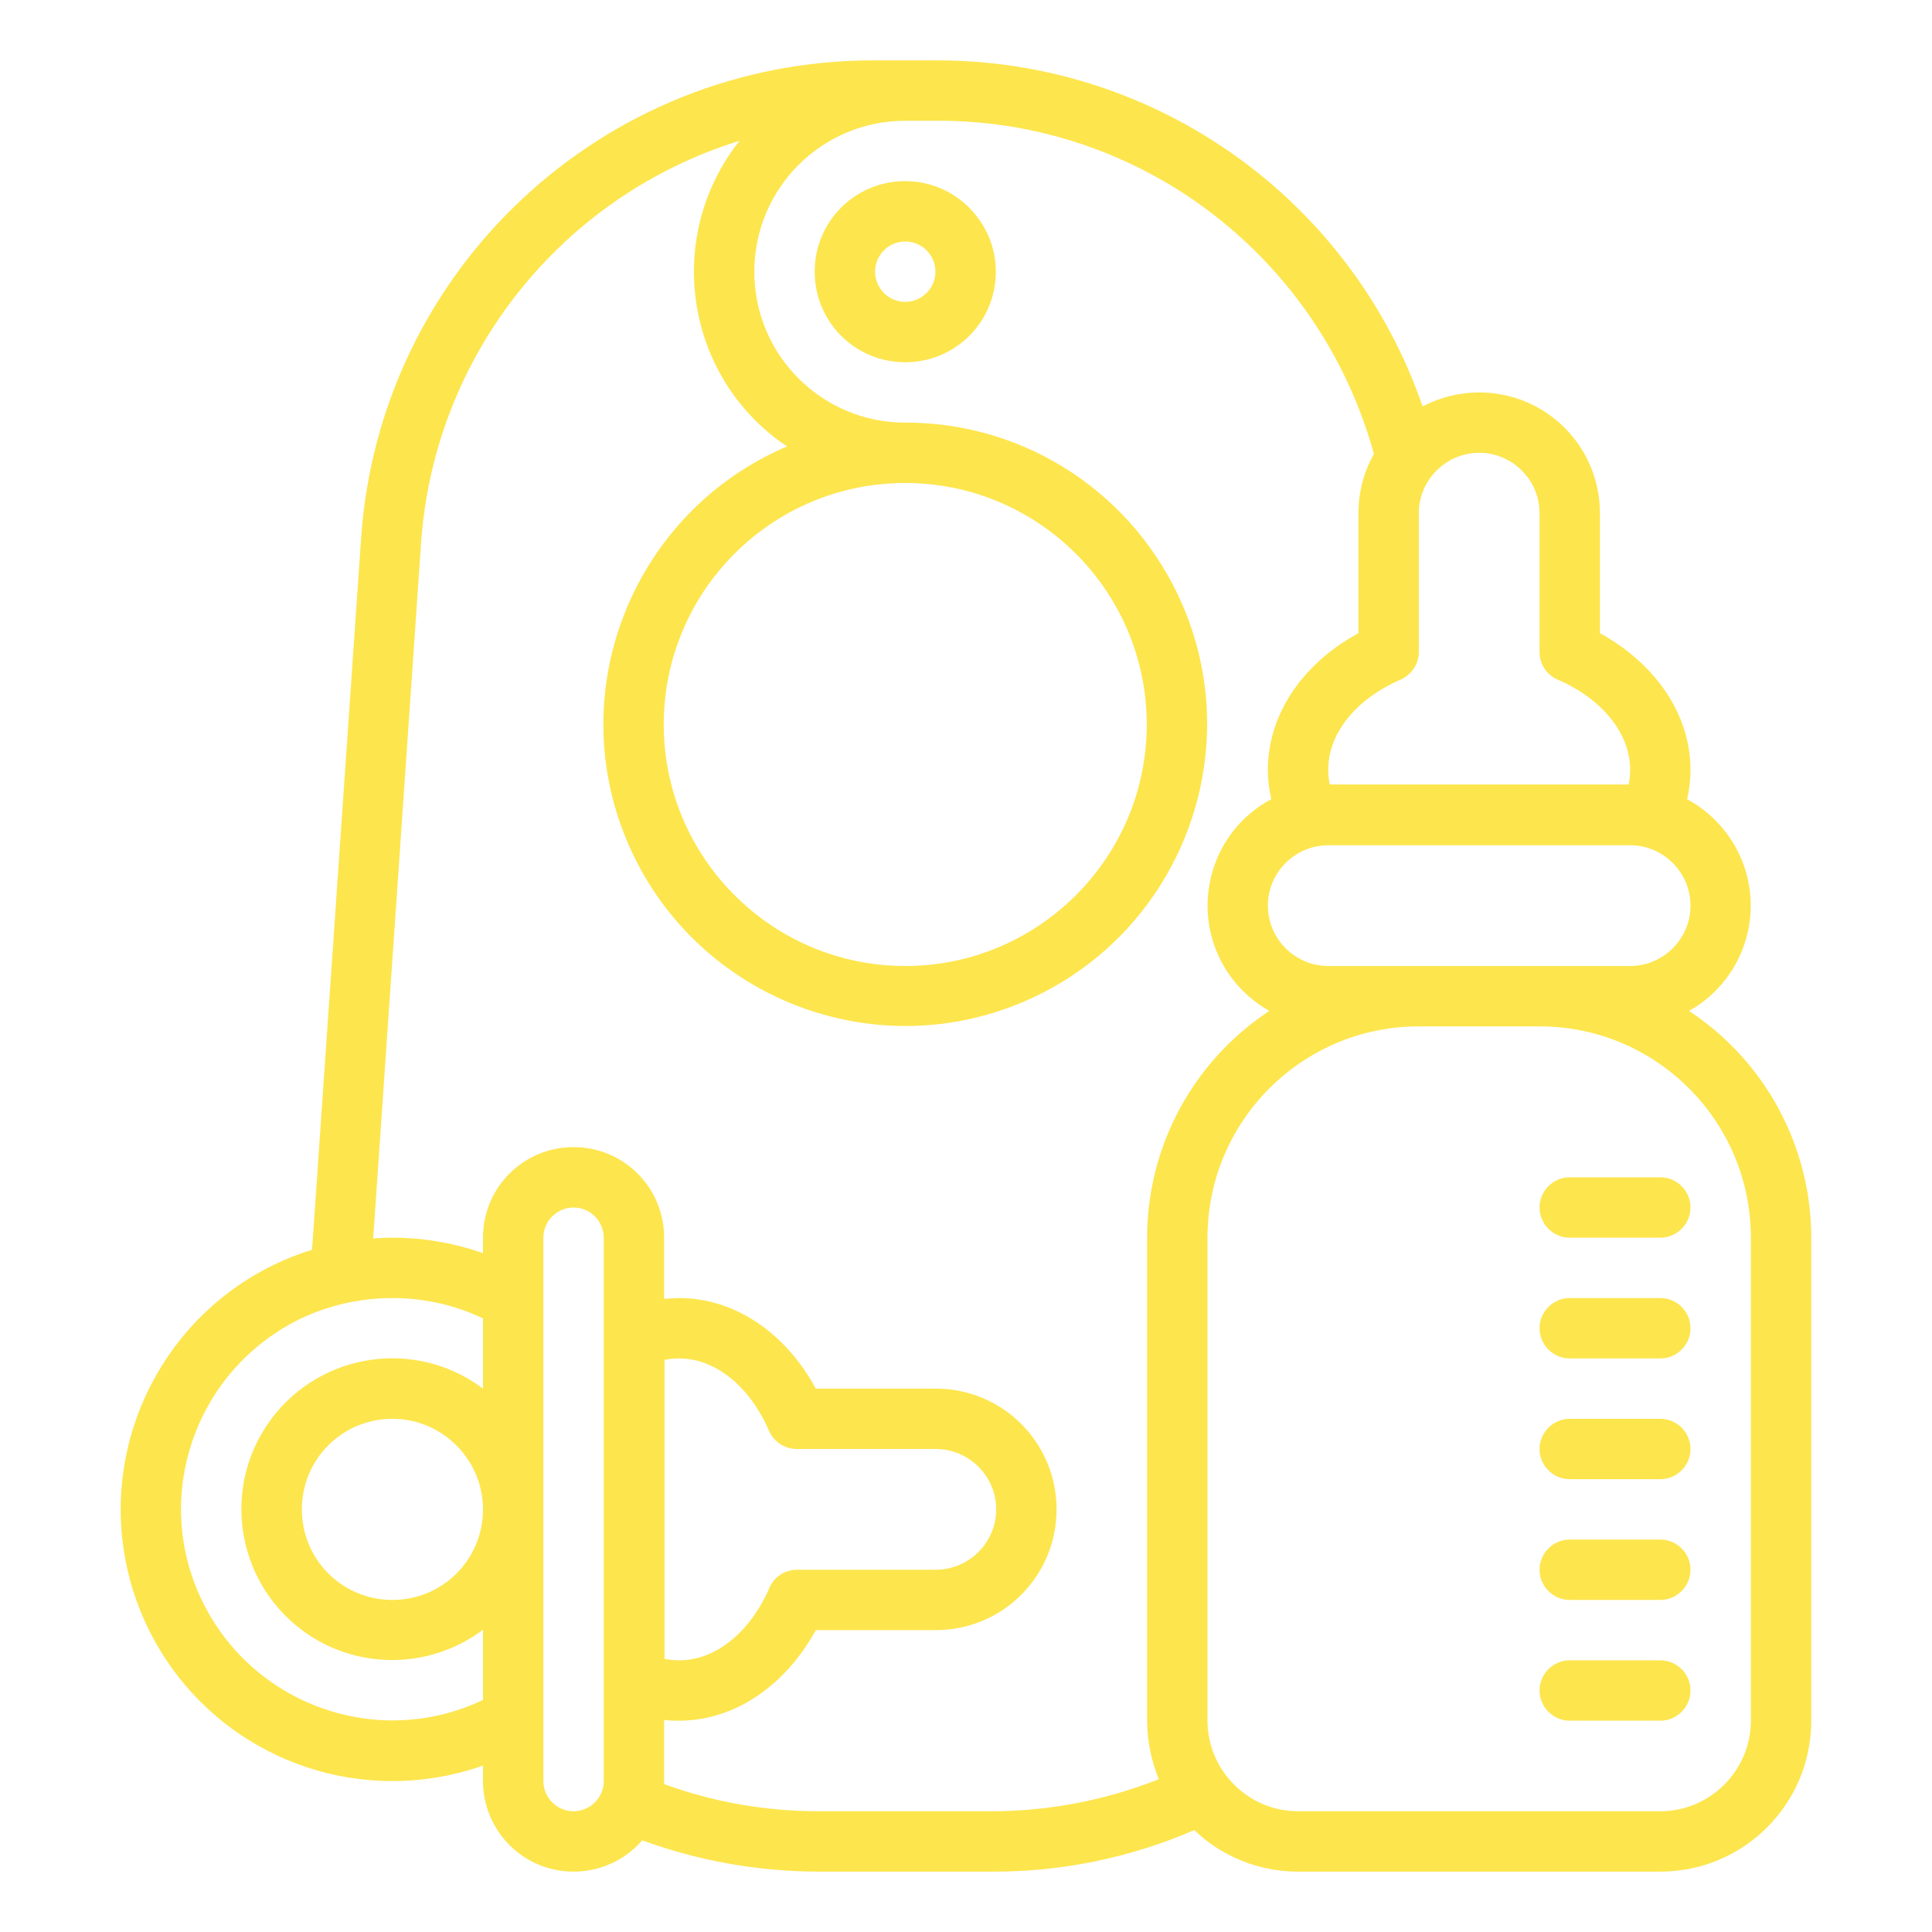 <?xml version="1.0" encoding="utf-8"?>
<!-- Generator: Adobe Illustrator 26.3.1, SVG Export Plug-In . SVG Version: 6.00 Build 0)  -->
<svg version="1.1" id="Outline" xmlns="http://www.w3.org/2000/svg" xmlns:xlink="http://www.w3.org/1999/xlink" x="0px" y="0px"
	 viewBox="0 0 512 512" style="enable-background:new 0 0 512 512;" xml:space="preserve">
<style type="text/css">
	.st0{fill:#FDE54D;}
</style>
<path class="st0" d="M239.9,48c-13.3,0-24,10.7-24,24s10.7,24,24,24s24-10.7,24-24C263.9,58.8,253.1,48,239.9,48z M239.9,80
	c-4.4,0-8-3.6-8-8s3.6-8,8-8s8,3.6,8,8C247.9,76.4,244.3,80,239.9,80z"/>
<path class="st0" d="M440,312h-24c-4.4,0-8,3.6-8,8s3.6,8,8,8h24c4.4,0,8-3.6,8-8S444.4,312,440,312z"/>
<path class="st0" d="M440,344h-24c-4.4,0-8,3.6-8,8s3.6,8,8,8h24c4.4,0,8-3.6,8-8S444.4,344,440,344z"/>
<path class="st0" d="M440,376h-24c-4.4,0-8,3.6-8,8s3.6,8,8,8h24c4.4,0,8-3.6,8-8S444.4,376,440,376z"/>
<path class="st0" d="M440,408h-24c-4.4,0-8,3.6-8,8s3.6,8,8,8h24c4.4,0,8-3.6,8-8S444.4,408,440,408z"/>
<path class="st0" d="M440,440h-24c-4.4,0-8,3.6-8,8s3.6,8,8,8h24c4.4,0,8-3.6,8-8S444.4,440,440,440z"/>
<path class="st0" d="M104,472c8.2,0,16.3-1.4,24-4.1v4.1c0,13.2,10.7,24,24,24c7,0,13.6-3,18.2-8.3c15,5.5,30.9,8.3,46.9,8.3h45.7
	c18.5,0.1,36.8-3.7,53.7-11c7.4,7.1,17.3,11,27.5,11h96c22.1,0,40-17.9,40-40V328c0-24.2-12.2-46.8-32.4-60.1
	c15.4-8.6,20.9-28.1,12.3-43.5c-3-5.3-7.4-9.7-12.8-12.6c0.6-2.6,0.9-5.2,0.9-7.8c0-14.5-9.1-28-24-36.2V136c0-17.7-14.3-32-32-32
	c-5.2,0-10.4,1.3-15,3.7C358.1,52.9,306.5,16,248.4,16h-17c-71.5,0-130.8,55.3-135.7,126.6l-13,188.6c-38,11.8-59.2,52.1-47.5,90.1
	C44.6,451.5,72.4,472,104,472z M160,472c0,4.4-3.6,8-8,8s-8-3.6-8-8V328c0-4.4,3.6-8,8-8s8,3.6,8,8V472z M176,360.4
	c1.3-0.3,2.7-0.4,4-0.4c9.6,0,18.7,7.4,23.8,19.2c1.3,2.9,4.2,4.8,7.3,4.8H248c8.8,0,16,7.2,16,16s-7.2,16-16,16h-36.8
	c-3.2,0-6.1,1.9-7.3,4.8c-5.1,11.8-14.3,19.2-23.8,19.2c-1.3,0-2.7-0.1-4-0.4V360.4z M464,328v128c0,13.2-10.8,24-24,24h-96
	c-13.2,0-24-10.8-24-24V328c0-30.9,25.1-56,56-56h32C438.9,272,464,297.1,464,328z M432,256h-80c-8.8,0-16-7.2-16-16s7.2-16,16-16
	h80c8.8,0,16,7.2,16,16S440.8,256,432,256z M392,120c8.8,0,16,7.2,16,16v36.8c0,3.2,1.9,6.1,4.8,7.3c11.8,5.1,19.2,14.3,19.2,23.8
	c0,1.3-0.1,2.7-0.4,4h-79.2c-0.3-1.3-0.4-2.7-0.4-4c0-9.6,7.4-18.7,19.2-23.8c2.9-1.3,4.8-4.2,4.8-7.3V136
	C376,127.2,383.2,120,392,120z M111.6,143.7C115.1,94.3,148.6,52,196,37.3c-19.2,24.2-15.1,59.4,9.1,78.5c1.1,0.9,2.3,1.7,3.5,2.5
	c-40.6,17.3-59.6,64.3-42.3,104.9s64.3,59.6,104.9,42.3c40.6-17.3,59.6-64.3,42.3-104.9c-12.6-29.5-41.5-48.7-73.6-48.6
	c-22.1,0-40-17.9-40-40s17.9-40,40-40h8.5c27.1-0.1,53.4,9.1,74.5,25.9c20,15.9,34.4,37.7,41.2,62.4c-2.7,4.8-4.1,10.2-4.1,15.7
	v31.8c-14.9,8.1-24,21.6-24,36.2c0,2.6,0.3,5.2,0.9,7.8c-15.6,8.3-21.4,27.7-13.1,43.3c2.9,5.4,7.3,9.8,12.6,12.8
	C316.2,281.2,304,303.8,304,328v128c0,5.3,1.1,10.6,3.1,15.5c-14.1,5.6-29.2,8.5-44.4,8.5H217c-14,0-27.9-2.4-41-7.2
	c0-0.3,0-0.5,0-0.8v-16.2c1.3,0.2,2.7,0.2,4,0.2c14.5,0,28-9.1,36.2-24H248c17.7,0,32-14.3,32-32s-14.3-32-32-32h-31.8
	c-8.1-14.9-21.6-24-36.2-24c-1.3,0-2.7,0.1-4,0.2V328c0-13.3-10.7-24-24-24s-24,10.7-24,24v4.1c-7.7-2.7-15.8-4.1-24-4.1
	c-1.7,0-3.4,0.1-5.1,0.2L111.6,143.7z M239.9,128c35.3,0,64,28.7,64,64s-28.7,64-64,64s-64-28.7-64-64
	C175.9,156.7,204.5,128,239.9,128z M104,344c8.3,0,16.5,1.8,24,5.4V368c-17.7-13.3-42.7-9.7-56,7.9c-13.3,17.7-9.7,42.7,7.9,56
	c14.2,10.7,33.8,10.7,48.1,0v18.6c-27.9,13.3-61.3,1.3-74.6-26.6s-1.3-61.3,26.6-74.6C87.5,345.8,95.7,344,104,344z M128,400
	c0,13.3-10.7,24-24,24s-24-10.7-24-24s10.7-24,24-24C117.2,376,128,386.8,128,400z"/>
</svg>

